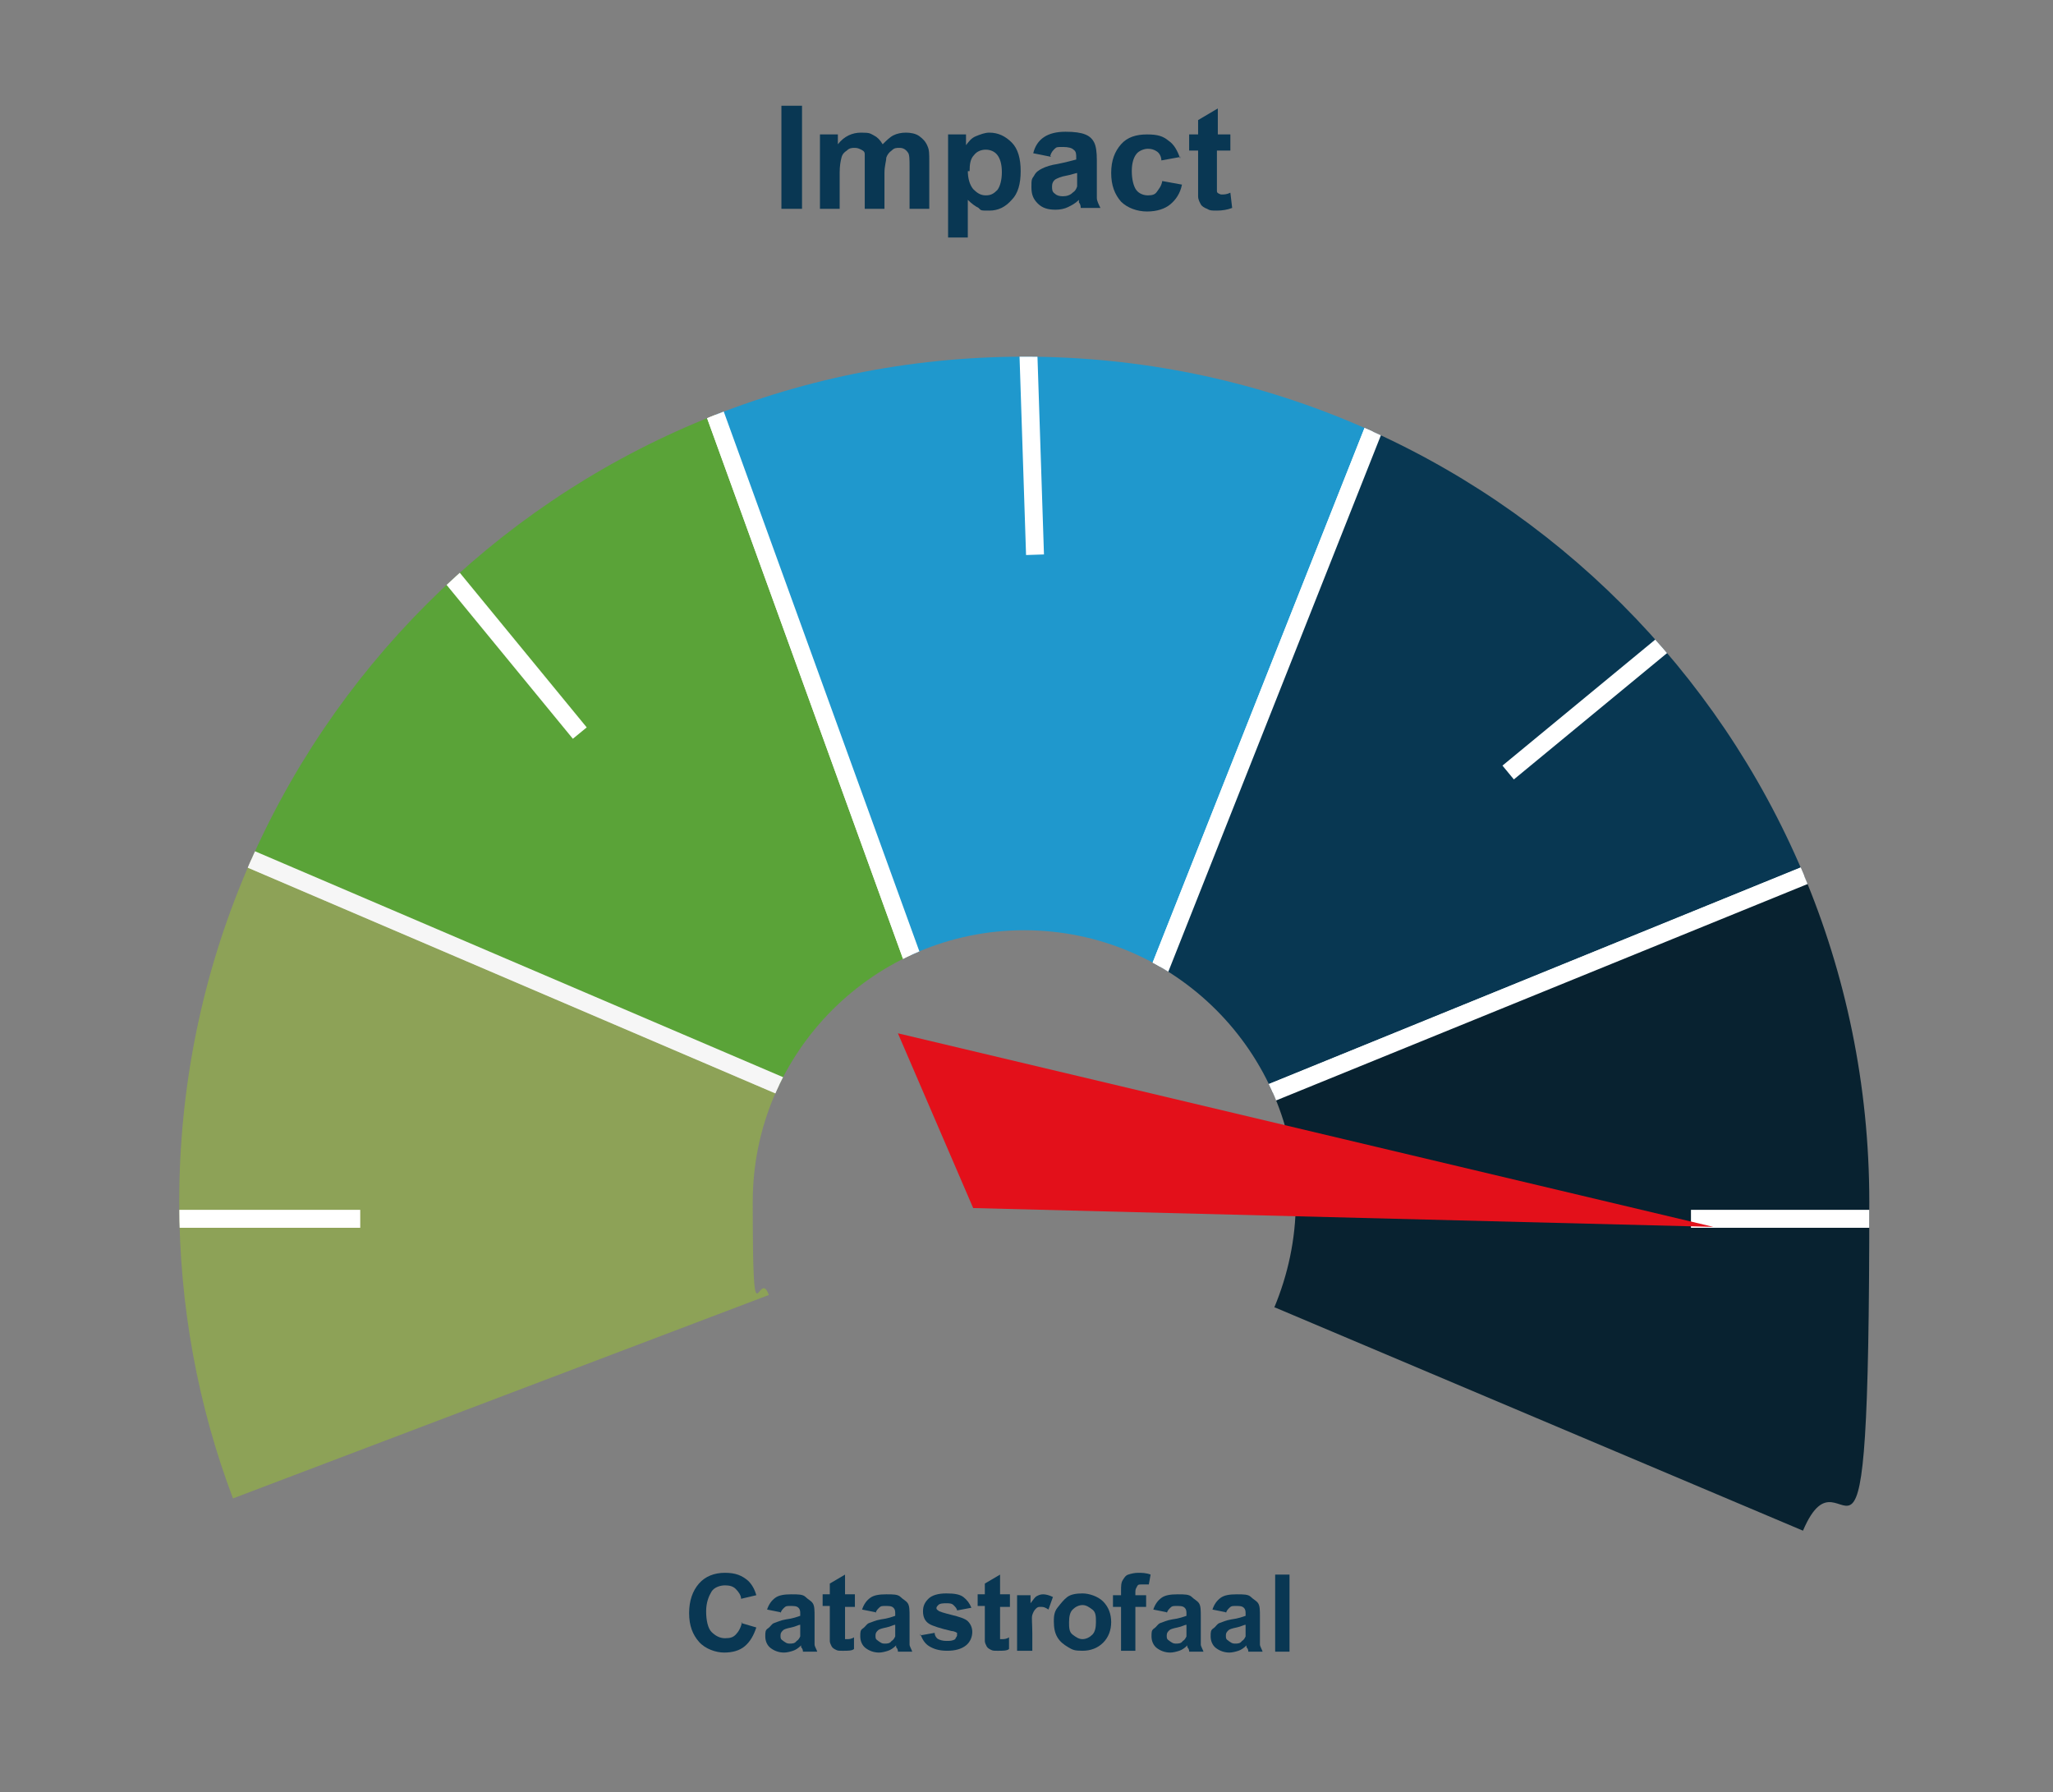 <?xml version="1.0" encoding="UTF-8"?>
<svg id="Laag_1" xmlns="http://www.w3.org/2000/svg" version="1.1" xmlns:xlink="http://www.w3.org/1999/xlink" viewBox="0 0 229.1 200">
  <rect x="0" y="0" width="229.1" height="200" fill="#808080" stroke="none"/>
  <!-- Generator: Adobe Illustrator 29.7.1, SVG Export Plug-In . SVG Version: 2.1.1 Build 8)  -->
  <defs>
    <style>
      .st0 {
        fill: #5aa338;
      }

      .st0, .st1, .st2, .st3, .st4, .st5 {
        stroke-width: 2px;
      }

      .st0, .st3 {
        stroke: #f6f6f6;
      }

      .st1 {
        fill: #082230;
      }

      .st1, .st2, .st4, .st5 {
        stroke: #fff;
      }

      .st6, .st4 {
        fill: none;
      }

      .st2 {
        fill: #083752;
      }

      .st7 {
        fill: #093753;
      }

      .st8, .st3 {
        isolation: isolate;
      }

      .st3 {
        fill: #9bc42f;
        opacity: .5;
      }

      .st9 {
        fill: #e3101a;
      }

      .st4 {
        stroke-miterlimit: 10;
      }

      .st10 {
        clip-path: url(#clippath);
      }

      .st5 {
        fill: #1f98cd;
      }
    </style>
    <clipPath id="clippath">
      <path class="st6" d="M142.2,145.9c1.5-3.6,2.4-7.6,2.4-11.8,0-16.7-13.6-30.3-30.3-30.3s-30.3,13.6-30.3,30.3.6,7.1,1.8,10.4l-59.8,22.7c-3.9-10.3-6-21.5-6-33.1,0-52.1,42.2-94.3,94.3-94.3s94.3,42.2,94.3,94.3-2.6,25.4-7.4,36.7l-58.9-24.9h0Z"/>
    </clipPath>
  </defs>
  <g id="Laag_11">
    <g class="st10">
      <g>
        <polygon class="st3" points="20.8 92.8 92.1 123.3 95.9 154.4 10.7 175.4 20.8 92.8"/>
        <polygon class="st0" points="75.2 33.5 107.2 121.8 92.1 123.3 20.8 92.8 75.2 33.5"/>
        <polygon class="st5" points="124 121.8 156.3 40.3 75.2 33.5 107.2 121.8 124 121.8"/>
        <polygon class="st2" points="130.4 126.6 124 121.8 156.3 40.3 219.8 90.2 130.4 126.6"/>
        <polygon class="st1" points="127.8 151 130.4 126.6 219.8 90.2 224.3 173.2 193.5 186.3 127.8 151"/>
        <line class="st4" x1="12.8" y1="136" x2="40.2" y2="136"/>
        <line class="st4" x1="188.7" y1="136" x2="216.1" y2="136"/>
        <line class="st4" x1="47.3" y1="60.6" x2="64.7" y2="81.8"/>
        <line class="st4" x1="189.4" y1="68.8" x2="168.3" y2="86.2"/>
        <line class="st4" x1="114.6" y1="34.5" x2="115.5" y2="61.9"/>
      </g>
    </g>
    <polygon class="st9" points="191.2 136.9 100.2 115.3 108.6 134.8 191.2 136.9"/>
  </g>
  <g id="Layer_2">
    <g class="st8">
      <g class="st8">
        <path class="st7" d="M87.2,23.3v-11.5h2.3v11.5h-2.3Z"/>
        <path class="st7" d="M91.5,15h2v1.1c.7-.9,1.6-1.3,2.6-1.3s1,.1,1.4.3.7.5,1,1c.4-.4.8-.8,1.2-1s.9-.3,1.4-.3,1.1.1,1.5.4.7.6.9,1.1c.2.4.2.9.2,1.7v5.3h-2.2v-4.7c0-.8,0-1.4-.2-1.6-.2-.3-.5-.5-.9-.5s-.6,0-.9.3c-.3.2-.5.5-.6.8,0,.4-.2.9-.2,1.7v4h-2.2v-4.5c0-.8,0-1.3,0-1.6s-.2-.4-.4-.5-.4-.2-.7-.2-.6,0-.9.3c-.3.2-.5.4-.6.8s-.2.9-.2,1.7v4h-2.2v-8.3h0Z"/>
        <path class="st7" d="M105.8,15h2v1.2c.3-.4.6-.8,1.1-1s1-.4,1.5-.4c1,0,1.8.4,2.5,1.1s1,1.8,1,3.2-.3,2.5-1,3.2c-.7.8-1.5,1.2-2.5,1.2s-.9,0-1.2-.3c-.4-.2-.8-.5-1.2-.9v4.2h-2.2s0-11.5,0-11.5ZM108,19c0,.9.2,1.6.6,2.1.4.4.8.7,1.4.7s.9-.2,1.3-.6c.3-.4.5-1.1.5-2s-.2-1.5-.5-1.9-.8-.6-1.3-.6-1,.2-1.3.6c-.4.4-.5,1-.5,1.8h-.2Z"/>
        <path class="st7" d="M117.3,17.5l-2-.4c.2-.8.6-1.4,1.2-1.8s1.4-.6,2.4-.6,1.7.1,2.2.3.8.5,1,.9.3,1,.3,2v4.2c0,.3.2.7.4,1.1h-2.2c0-.1,0-.4-.2-.6v-.3c-.4.4-.8.6-1.2.8-.4.2-.9.3-1.4.3-.9,0-1.5-.2-2-.7s-.7-1-.7-1.8,0-.9.3-1.3c.2-.4.5-.6.9-.8.4-.2,1-.4,1.7-.5,1-.2,1.7-.4,2.1-.5v-.2c0-.4,0-.7-.3-.9-.2-.2-.6-.3-1.2-.3s-.7,0-.9.2-.4.4-.5.8h0ZM120.3,19.3c-.3,0-.7.2-1.3.3s-1,.3-1.2.4c-.3.2-.4.5-.4.8s0,.6.3.8c.2.2.5.3.9.3s.8-.1,1.1-.4c.3-.2.4-.4.5-.7v-1.5h0Z"/>
        <path class="st7" d="M131.8,17.5l-2.2.4c0-.4-.2-.8-.5-1s-.6-.3-1-.3-1,.2-1.3.6-.5,1-.5,1.9.2,1.7.5,2.1.8.6,1.3.6.8-.1,1-.4.5-.6.6-1.2l2.2.4c-.2,1-.7,1.7-1.3,2.2s-1.5.8-2.6.8-2.2-.4-2.9-1.1c-.7-.8-1.1-1.8-1.1-3.2s.4-2.4,1.1-3.2c.7-.8,1.7-1.1,2.9-1.1s1.8.2,2.4.7c.6.4,1,1.1,1.3,2v-.2Z"/>
        <path class="st7" d="M137.3,15v1.8h-1.5v4.5c0,.1,0,.2.2.3s.2.1.4.1.5,0,.9-.2l.2,1.7c-.5.2-1.1.3-1.7.3s-.8,0-1.1-.2c-.3-.1-.6-.3-.7-.5s-.3-.5-.3-.9v-5.1h-1v-1.8h1v-1.6l2.2-1.3v2.9h1.5,0Z"/>
      </g>
    </g>
    <g class="st8">
      <g class="st8">
        <path class="st7" d="M82.7,181.1l1.7.5c-.3.9-.7,1.6-1.3,2.1s-1.4.7-2.3.7-2.1-.4-2.8-1.2-1.1-1.8-1.1-3.2.4-2.5,1.1-3.3,1.7-1.2,2.9-1.2,1.9.3,2.6.9c.4.4.7.9.9,1.6l-1.7.4c0-.4-.3-.8-.6-1.1s-.7-.4-1.2-.4-1.2.2-1.5.7-.6,1.2-.6,2.2.2,1.9.6,2.3.9.7,1.5.7.9-.1,1.2-.4.6-.8.7-1.4h0Z"/>
        <path class="st7" d="M87.1,179.9l-1.5-.3c.2-.6.5-1,.9-1.3s1-.4,1.8-.4,1.3,0,1.6.3.6.4.8.7.2.8.2,1.5v3.1c0,.2.2.5.3.8h-1.6c0-.1,0-.3-.2-.5v-.2c-.3.3-.6.5-.9.6s-.7.2-1,.2c-.6,0-1.1-.2-1.5-.5s-.6-.8-.6-1.3,0-.7.3-.9.4-.5.7-.6.7-.3,1.3-.4c.8-.1,1.3-.3,1.6-.4v-.2c0-.3,0-.5-.2-.7s-.5-.2-.9-.2-.5,0-.7.2-.3.3-.4.6h0ZM89.3,181.3c-.2,0-.5.2-1,.3s-.8.2-.9.3c-.2.2-.3.3-.3.6s0,.4.3.6.4.3.7.3.6,0,.8-.3c.2-.1.3-.3.4-.5v-1.3Z"/>
        <path class="st7" d="M95.4,178v1.3h-1.1v3.4c0,0,0,.2,0,.2h.3c.1,0,.4,0,.7-.2v1.3c-.2.2-.7.2-1.2.2s-.6,0-.8-.1-.4-.2-.5-.4-.2-.4-.2-.6v-3.9h-.8v-1.3h.8v-1.2l1.7-1v2.2h1.1,0Z"/>
        <path class="st7" d="M97.7,179.9l-1.5-.3c.2-.6.5-1,.9-1.3s1-.4,1.8-.4,1.3,0,1.6.3.6.4.8.7.2.8.2,1.5v3.1c0,.2.2.5.3.8h-1.6c0-.1,0-.3-.2-.5v-.2c-.3.3-.6.5-.9.6s-.7.2-1,.2c-.6,0-1.1-.2-1.5-.5s-.6-.8-.6-1.3,0-.7.3-.9.4-.5.7-.6.7-.3,1.3-.4c.8-.1,1.3-.3,1.6-.4v-.2c0-.3,0-.5-.2-.7s-.5-.2-.9-.2-.5,0-.7.2-.3.3-.4.6h0ZM99.9,181.3c-.2,0-.5.2-1,.3s-.8.2-.9.3c-.2.2-.3.3-.3.6s0,.4.3.6.4.3.7.3.6,0,.8-.3c.2-.1.3-.3.4-.5v-1.3Z"/>
        <path class="st7" d="M102.6,182.5l1.7-.3c0,.3.2.6.4.7s.5.2.9.2.7,0,1-.2c0-.1.2-.3.2-.4s0-.2,0-.3c0,0-.3-.2-.6-.2-1.3-.3-2.2-.6-2.5-.8-.5-.3-.7-.8-.7-1.4s.2-1,.6-1.4,1.1-.6,2-.6,1.5.1,1.9.4.7.7.9,1.2l-1.6.3c0-.2-.2-.4-.4-.6s-.5-.2-.8-.2-.7,0-.9.2c0,0-.2.2-.2.3s0,.2.2.3c0,.1.7.3,1.5.5s1.5.4,1.8.7.5.7.5,1.2-.2,1.1-.7,1.5-1.2.6-2.1.6-1.5-.2-2-.5-.8-.8-1-1.4v.2Z"/>
        <path class="st7" d="M112.7,178v1.3h-1.1v3.4c0,0,0,.2,0,.2h.3c.1,0,.4,0,.7-.2v1.3c-.2.2-.7.2-1.2.2s-.6,0-.8-.1-.4-.2-.5-.4-.2-.4-.2-.6v-3.9h-.8v-1.3h.8v-1.2l1.7-1v2.2h1.1,0Z"/>
      </g>
      <g class="st8">
        <path class="st7" d="M115.1,184.2h-1.6v-6.2h1.5v.9c.3-.4.5-.7.7-.8s.4-.2.7-.2.7.1,1.1.3l-.5,1.4c-.3-.2-.5-.3-.8-.3s-.4,0-.6.2-.3.4-.4.7,0,1,0,2.1v1.9h0Z"/>
      </g>
      <g class="st8">
        <path class="st7" d="M117.6,181c0-.5,0-1.1.4-1.6s.7-.9,1.1-1.2,1-.4,1.7-.4,1.7.3,2.3.9.9,1.4.9,2.3-.3,1.7-.9,2.3-1.4.9-2.3.9-1.1-.1-1.6-.4-.9-.6-1.2-1.1-.4-1.1-.4-1.8h0ZM119.3,181c0,.6,0,1.1.4,1.4s.7.5,1.1.5.8-.2,1.1-.5.4-.8.4-1.4,0-1.1-.4-1.4-.7-.5-1.1-.5-.8.2-1.1.5-.4.8-.4,1.4Z"/>
        <path class="st7" d="M124.2,178h.9v-.5c0-.5,0-.9.2-1.2s.3-.5.6-.6.7-.2,1.1-.2.9,0,1.4.2l-.2,1.1h-.8c-.3,0-.4,0-.5.2s-.2.3-.2.6v.4h1.2v1.3h-1.2v4.9h-1.6v-4.9h-.9v-1.3Z"/>
        <path class="st7" d="M130.2,179.9l-1.5-.3c.2-.6.5-1,.9-1.3s1-.4,1.8-.4,1.3,0,1.6.3.6.4.8.7.2.8.2,1.5v3.1c0,.2.2.5.3.8h-1.6c0-.1,0-.3-.2-.5v-.2c-.3.3-.6.5-.9.6s-.7.2-1,.2c-.6,0-1.1-.2-1.5-.5s-.6-.8-.6-1.3,0-.7.3-.9.4-.5.7-.6.7-.3,1.3-.4c.8-.1,1.3-.3,1.6-.4v-.2c0-.3,0-.5-.2-.7s-.5-.2-.9-.2-.5,0-.7.2-.3.3-.4.6h0ZM132.4,181.3c-.2,0-.5.2-1,.3s-.8.2-.9.3c-.2.2-.3.3-.3.6s0,.4.3.6.4.3.7.3.6,0,.8-.3c.2-.1.3-.3.4-.5v-1.3Z"/>
        <path class="st7" d="M136.8,179.9l-1.5-.3c.2-.6.5-1,.9-1.3s1-.4,1.8-.4,1.3,0,1.6.3.6.4.8.7.2.8.2,1.5v3.1c0,.2.2.5.3.8h-1.6c0-.1,0-.3-.2-.5v-.2c-.3.3-.6.5-.9.6s-.7.2-1,.2c-.6,0-1.1-.2-1.5-.5s-.6-.8-.6-1.3,0-.7.3-.9.4-.5.7-.6.7-.3,1.3-.4c.8-.1,1.3-.3,1.6-.4v-.2c0-.3,0-.5-.2-.7s-.5-.2-.9-.2-.5,0-.7.2-.3.3-.4.6h0ZM139,181.3c-.2,0-.5.2-1,.3s-.8.2-.9.3c-.2.2-.3.3-.3.6s0,.4.3.6.4.3.7.3.6,0,.8-.3c.2-.1.3-.3.4-.5v-1.3Z"/>
        <path class="st7" d="M142.3,184.3v-8.6h1.6v8.6h-1.6Z"/>
      </g>
    </g>
  </g>
</svg>